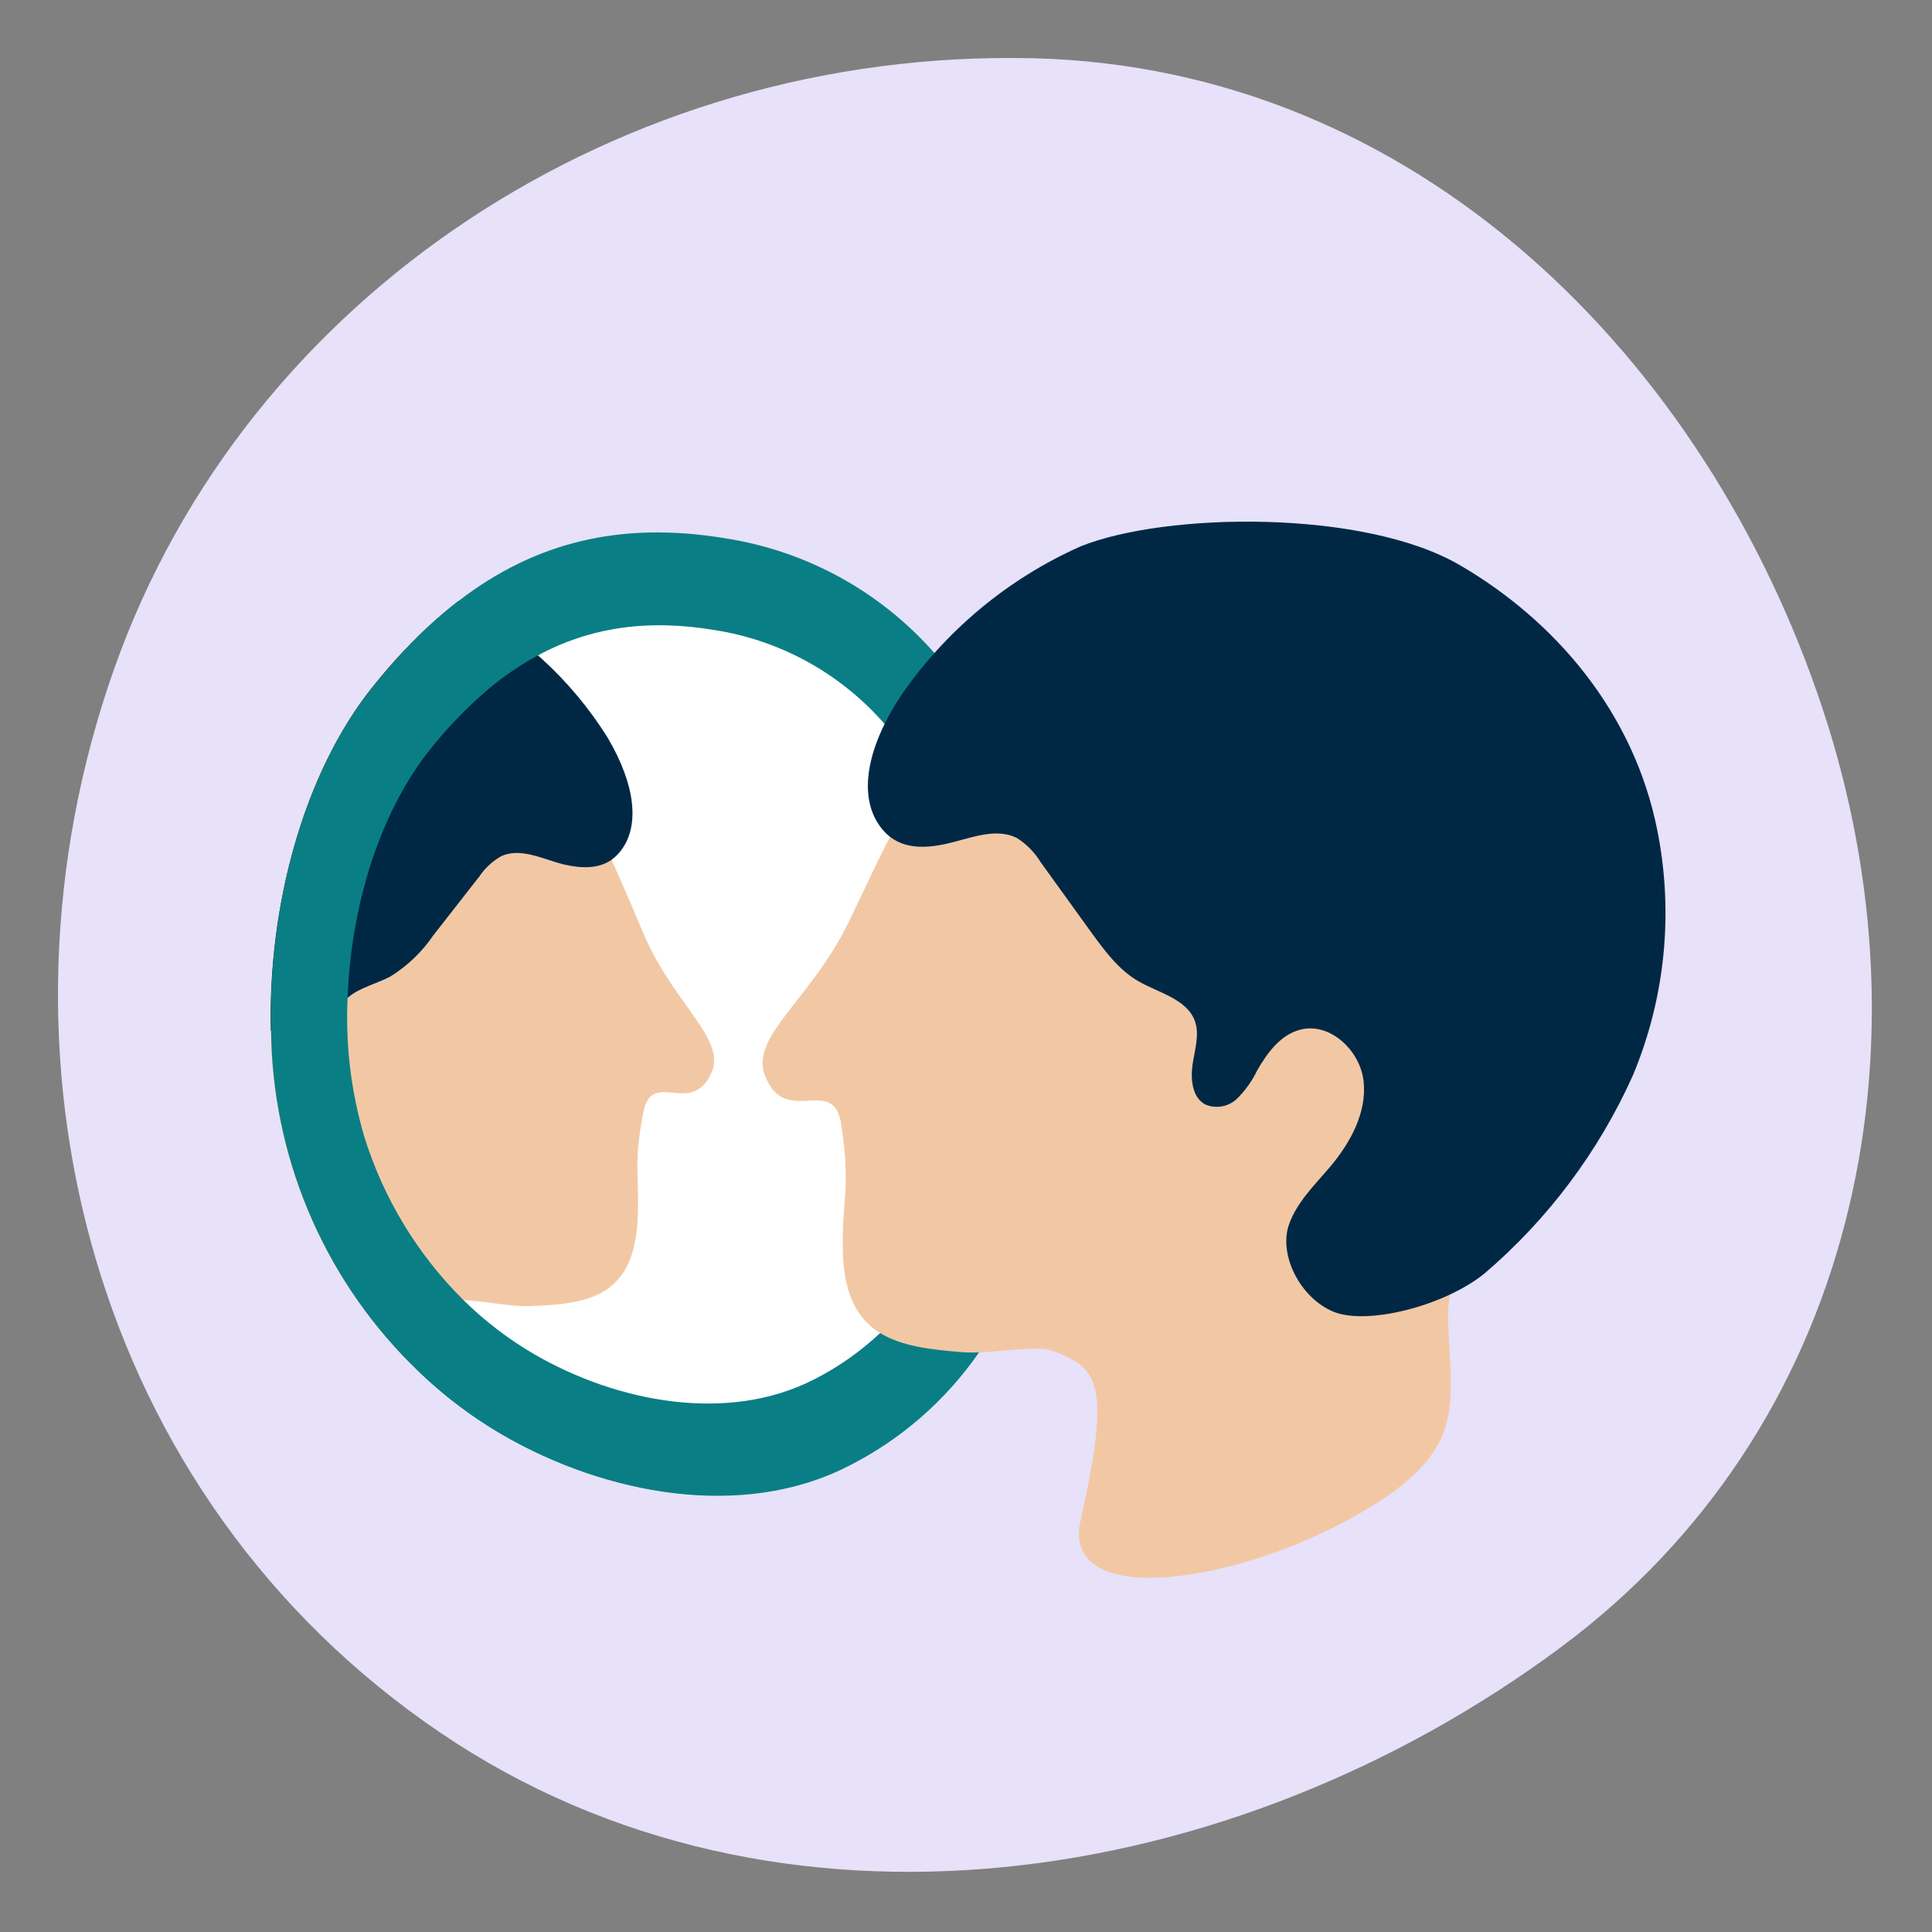<svg width="300" height="300" viewBox="0 0 300 300" fill="none" xmlns="http://www.w3.org/2000/svg">
<rect x="0" y="0" width="300" height="300" fill="#808080" stroke="none"/>
<g clip-path="url(#clip0_1714_15273)">
<mask id="mask0_1714_15273" style="mask-type:alpha" maskUnits="userSpaceOnUse" x="-7" y="5" width="315" height="315">
<path fill-rule="evenodd" clip-rule="evenodd" d="M162.053 5.388C228.678 6.941 278.953 57.458 299.103 118.193C318.762 177.449 304.932 243.071 253.544 281.161C196.814 323.211 117.942 335.561 59.371 295.886C-1.134 254.901 -20.983 178.446 2.757 111.282C25.648 46.521 90.573 3.721 162.053 5.388Z" fill="#B4E4FF"/>
</mask>
<g mask="url(#mask0_1714_15273)">
<path fill-rule="evenodd" clip-rule="evenodd" d="M160.324 9.042C219.962 10.433 264.965 55.651 283.001 110.017C300.599 163.059 288.219 221.8 242.22 255.895C191.44 293.534 120.839 304.59 68.411 269.075C14.251 232.388 -3.516 163.951 17.734 103.831C38.224 45.862 96.341 7.55 160.324 9.042Z" fill="#E7E1F9"/>
</g>
<mask id="mask1_1714_15273" style="mask-type:alpha" maskUnits="userSpaceOnUse" x="9" y="9" width="282" height="282">
<path fill-rule="evenodd" clip-rule="evenodd" d="M160.324 9.042C219.962 10.433 264.965 55.651 283.001 110.017C300.599 163.059 288.219 221.8 242.22 255.895C191.44 293.534 120.839 304.59 68.411 269.075C14.251 232.388 -3.516 163.951 17.734 103.831C38.224 45.862 96.341 7.55 160.324 9.042Z" fill="#E7E1F9"/>
</mask>
<g mask="url(#mask1_1714_15273)">
<path d="M164.058 182.154C161.485 191.687 157.96 201.437 151.97 210.002C146.782 217.515 139.789 223.602 131.634 227.705C115.123 236.12 93.901 232.089 77.948 222.843C72.707 219.797 67.896 216.064 63.642 211.745C49.959 197.981 42.201 179.409 42.026 159.999C41.577 140.935 47.008 120.154 57.87 106.619C59.486 104.594 61.133 102.697 62.811 100.927C65.375 98.188 68.151 95.656 71.115 93.355C82.93 84.259 96.284 80.882 112.577 83.619C125.139 85.57 136.618 91.869 145.015 101.417C147.329 104.019 149.432 106.801 151.303 109.737C151.889 110.636 152.447 111.535 152.964 112.461C157.032 119.502 160.17 127.04 162.302 134.888C167.243 152.632 167.189 170.552 164.058 182.154Z" fill="white"/>
<path d="M110.481 166.563C107.377 173.535 101.252 165.854 99.904 172.704C98.189 181.446 99.455 182.863 98.965 190.025C98.148 201.641 90.879 202.472 82.304 202.812C79.037 202.935 74.872 201.927 71.999 201.913C71.334 201.889 70.668 201.968 70.026 202.145C65.67 203.506 63.492 205.004 63.642 211.677C49.959 197.913 42.201 179.341 42.026 159.931C41.577 140.866 47.008 120.086 57.87 106.551C59.486 104.526 61.133 102.629 62.811 100.859C67.419 102.168 71.766 104.264 75.661 107.055C76.469 107.626 77.231 108.226 77.948 108.852C85.884 115.661 91.002 124.893 94.936 133.459C96.855 137.639 98.489 141.629 100.027 145.21C104.723 156.05 112.808 161.347 110.481 166.563Z" fill="#F2C8A4"/>
<path d="M96.76 131.593C96.278 132.346 95.66 133.002 94.936 133.527C92.948 134.889 90.417 134.889 87.572 134.235C84.291 133.418 80.766 131.512 77.744 132.996C76.429 133.762 75.303 134.813 74.45 136.073L67.276 145.252C65.524 147.824 63.252 150 60.606 151.638C58.456 152.768 55.76 153.381 54.045 154.893C53.493 155.364 53.055 155.956 52.766 156.622C51.976 158.488 52.562 160.612 52.766 162.614C52.97 164.615 52.657 167.067 50.846 167.965C50.112 168.233 49.317 168.284 48.554 168.113C47.792 167.941 47.094 167.554 46.545 166.999C45.48 165.851 44.619 164.529 44 163.09C43.461 161.994 42.809 160.958 42.053 159.999C41.604 140.935 47.035 120.155 57.897 106.619C59.513 104.595 61.16 102.697 62.839 100.927C65.402 98.188 68.179 95.656 71.142 93.356C80.674 98.168 88.705 105.501 94.364 114.558C98.761 122.034 99.142 127.998 96.76 131.593Z" fill="#002845"/>
<path d="M162.303 134.861C160.193 127.016 157.077 119.478 153.033 112.433C152.516 111.534 151.958 110.635 151.373 109.709C149.501 106.773 147.398 103.991 145.084 101.389C136.687 91.841 125.208 85.542 112.646 83.591C96.312 80.868 82.999 84.231 71.184 93.328C68.221 95.628 65.444 98.16 62.88 100.899C61.202 102.715 59.555 104.612 57.939 106.591C47.05 120.127 41.605 140.92 42.095 159.971C42.27 179.382 50.028 197.953 63.711 211.717C67.965 216.037 72.776 219.769 78.017 222.815C93.97 232.062 115.192 236.092 131.703 227.677C139.858 223.574 146.851 217.487 152.039 209.974C158.029 201.409 161.568 191.645 164.127 182.127C167.19 170.552 167.244 152.631 162.303 134.861ZM152.543 177.415C149.712 187.887 145.451 198.753 136.671 206.992C133.594 209.881 130.119 212.316 126.354 214.223C113.014 221.031 95.862 217.763 82.985 210.301C78.99 207.972 75.3 205.154 72.001 201.913C64.839 194.822 59.533 186.076 56.551 176.448C54.498 169.466 53.629 162.189 53.978 154.919C54.495 140.866 58.851 126.323 66.746 116.423C69.413 113.052 72.399 109.946 75.662 107.149C78.079 105.09 80.707 103.291 83.503 101.784C91.534 97.44 100.491 96.078 110.958 97.835C121.214 99.431 130.574 104.607 137.379 112.446C139.617 115.012 141.612 117.779 143.341 120.712L143.586 121.121C145.382 124.199 146.942 127.408 148.255 130.721C155.034 147.593 155.579 166.181 152.543 177.415Z" fill="#0A7E85"/>
<path d="M167.788 236.079C172.511 215.053 170.674 212.357 163.473 209.77C160.546 208.721 154.094 210.328 149.371 209.961C139.556 209.171 131.267 207.863 130.886 194.505C130.654 186.334 132.179 184.714 130.627 174.596C129.402 166.684 122.011 175.209 118.798 167.066C116.375 160.965 125.89 155.287 131.798 143.154C137.705 131.021 144.797 113.672 158.831 102.519C172.865 91.367 198.646 87.322 224.169 101.076C249.692 114.829 256.008 135.228 250.876 160.434C247.037 179.212 224.36 189.562 224.85 204.772C225.299 218.648 227.872 225.103 211.741 234.649C192.78 245.856 164.616 250.241 167.788 236.079Z" fill="#F2C8A4"/>
<path d="M167.815 84.831C156.479 89.869 146.769 97.965 139.774 108.212C134.329 116.573 133.635 123.382 136.194 127.63C138.508 131.471 142.197 132.015 146.593 131.103C150.391 130.313 154.488 128.379 157.919 130.136C159.395 131.073 160.639 132.335 161.553 133.826L169.407 144.72C171.504 147.607 173.681 150.576 176.758 152.36C179.834 154.143 184.204 155.083 185.51 158.46C186.327 160.625 185.51 163.022 185.184 165.269C184.857 167.516 185.088 170.389 187.13 171.492C187.955 171.848 188.866 171.953 189.75 171.793C190.634 171.633 191.451 171.216 192.099 170.593C193.374 169.328 194.423 167.854 195.202 166.236C196.767 163.512 198.809 160.707 201.845 159.904C206.5 158.651 211.223 163.117 211.741 167.911C212.258 172.704 209.74 177.334 206.65 181.051C204.213 183.952 201.328 186.662 200.116 190.257C198.564 194.928 201.913 201.586 207.099 203.697C212.285 205.808 224.209 202.812 230.444 197.801C240.358 189.356 248.263 178.805 253.584 166.917C258.573 154.948 259.89 141.766 257.368 129.047C253.761 110.677 241.51 96.365 226.619 87.718C211.727 79.071 181.059 79.52 167.815 84.831Z" fill="#002845"/>
</g>
</g>
<defs>
<clipPath id="clip0_1714_15273">
<rect width="300" height="300" fill="white"/>
</clipPath>
</defs>
</svg>
